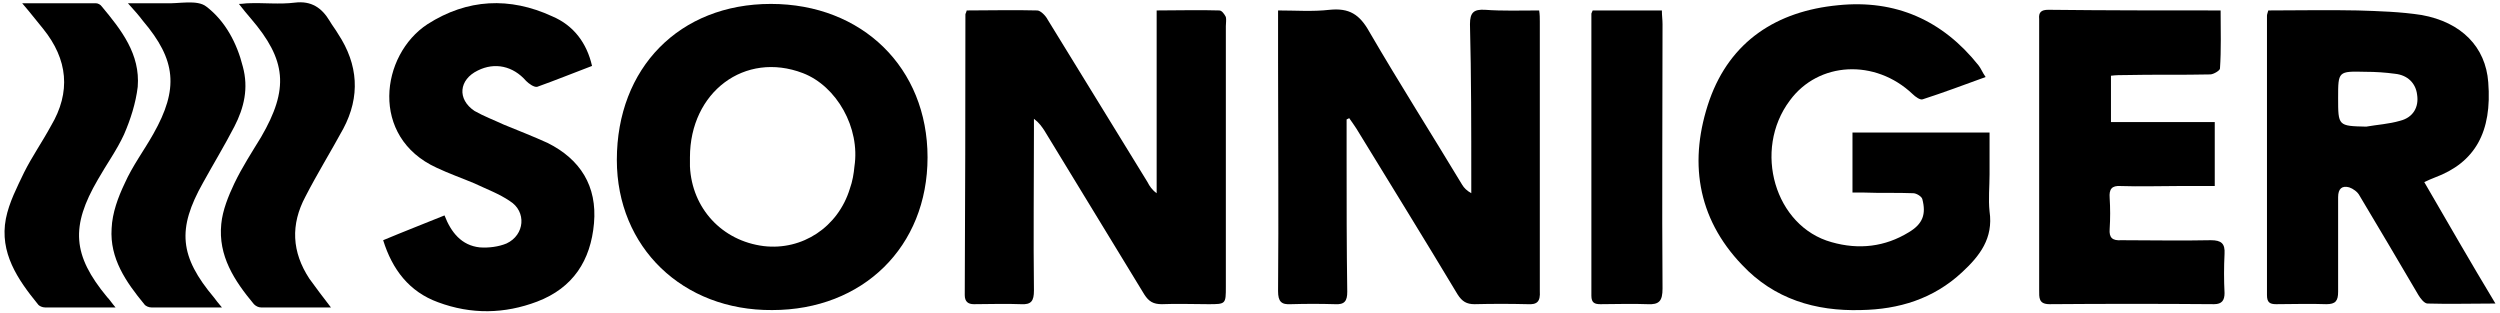 <svg width="383" height="48" viewBox="0 0 383 48" fill="none" xmlns="http://www.w3.org/2000/svg">
<path d="M206.3 18.3C206.3 20.234 206.3 22.201 206.3 24.201C206.3 31.001 206.3 37.901 206.4 44.701C206.4 46.101 206 46.701 204.5 46.601C202.3 46.534 200.067 46.534 197.8 46.601C196.3 46.701 195.8 46.201 195.8 44.601C195.9 32.901 195.8 21.201 195.8 9.501C195.8 7.001 195.8 4.401 195.8 1.601C198.5 1.601 201.1 1.801 203.7 1.501C206.7 1.201 208.3 2.2 209.8 4.9C214.4 12.8 219.3 20.5 224 28.3C224.3 28.8 224.7 29.201 225.4 29.601C225.4 28.934 225.4 28.301 225.4 27.701C225.4 19.701 225.4 11.701 225.2 3.701C225.2 1.901 225.8 1.401 227.5 1.501C230.2 1.701 233 1.601 235.8 1.601C235.9 2.201 235.9 2.8 235.9 3.3C235.9 17.1 235.9 30.901 235.9 44.601C236 46.201 235.5 46.701 234 46.601C231.333 46.534 228.633 46.534 225.9 46.601C224.7 46.601 224 46.201 223.3 45.101C218.2 36.601 213 28.201 207.8 19.701C207.5 19.201 207.1 18.701 206.7 18.101C206.567 18.167 206.433 18.234 206.3 18.3Z" fill="black"/>
<path d="M148.1 1.601C151.7 1.601 155.3 1.501 158.9 1.601C159.4 1.601 160.2 2.401 160.5 3.001C165.6 11.301 170.7 19.601 175.8 27.901C176.1 28.501 176.5 29.101 177.2 29.601C177.2 20.301 177.2 11.001 177.2 1.601C180.5 1.601 183.7 1.501 186.8 1.601C187.2 1.601 187.6 2.201 187.8 2.601C187.9 3.001 187.8 3.501 187.8 4.001C187.8 17.334 187.8 30.634 187.8 43.901C187.8 46.601 187.8 46.601 185.1 46.601C182.7 46.601 180.3 46.501 178 46.601C176.7 46.601 176 46.201 175.3 45.101C170.2 36.701 165.1 28.401 160 20.001C159.6 19.401 159.2 18.801 158.4 18.201C158.4 18.801 158.4 19.401 158.4 20.001C158.4 28.201 158.3 36.301 158.4 44.501C158.4 46.101 158 46.701 156.4 46.601C154 46.501 151.6 46.601 149.2 46.601C148.3 46.601 147.8 46.201 147.8 45.201C147.867 30.868 147.9 16.535 147.9 2.201C147.9 2.101 148 2.001 148.1 1.601Z" fill="black"/>
<path d="M304.2 11.8C300.9 13 297.7 14.2 294.6 15.2C294.2 15.4 293.4 14.8 293 14.4C287.3 9 278.6 9.4 274.2 15.4C268.5 23 271.9 34.7 280.6 37.1C284.8 38.3 288.8 37.8 292.4 35.6C294.6 34.3 295.1 32.8 294.5 30.5C294.4 30.1 293.6 29.6 293.1 29.6C290.6 29.5 288.1 29.6 285.6 29.5C285 29.5 284.5 29.5 283.8 29.5C283.8 26.4 283.8 23.4 283.8 20.3C290.7 20.3 297.6 20.3 304.8 20.3C304.8 22.5 304.8 24.634 304.8 26.701C304.8 28.601 304.6 30.5 304.8 32.4C305.4 36.5 303.3 39.2 300.6 41.7C296.2 45.8 290.9 47.4 285.1 47.5C278.1 47.7 271.8 45.8 266.9 40.6C259.9 33.3 258.7 24.5 261.9 15.3C265.1 6.3 272.2 1.7 281.6 0.8C290.4 -0.1 297.6 3.1 303.1 10C303.5 10.5 303.7 11.1 304.2 11.8Z" fill="black"/>
<path fill-rule="evenodd" clip-rule="evenodd" d="M118.3 47.501C104.6 47.6 94.5 37.901 94.5 24.5C94.5 10.4 104.1 0.601 118.1 0.601C132.1 0.601 142.1 10.401 142.1 24.101C142.1 37.801 132.2 47.501 118.3 47.501ZM105.7 24.101C105.7 24.567 105.7 25.034 105.7 25.5C106 31.901 110.6 36.901 117 37.701C122.9 38.401 128.4 34.8 130.2 28.9C130.6 27.8 130.8 26.601 130.9 25.5C131.8 19.601 128.2 13.201 123 11.201C114.1 7.801 105.7 14.101 105.7 24.101Z" fill="black"/>
<path fill-rule="evenodd" clip-rule="evenodd" d="M347.5 1.601C352.1 1.601 356.6 1.501 361.2 1.601C364.4 1.701 367.8 1.801 371 2.301C377.1 3.401 380.8 7.201 381.2 12.601C381.8 20.201 379.2 24.901 373 27.201C372.5 27.401 372 27.601 371.4 27.901C375 34.101 378.5 40.201 382.3 46.501C378.5 46.501 375.2 46.601 371.9 46.501C371.4 46.501 370.8 45.701 370.5 45.201C367.5 40.101 364.5 35.001 361.5 30.001C361.2 29.401 360.5 28.901 359.9 28.701C358.8 28.401 358.2 28.901 358.2 30.201C358.2 35.001 358.2 39.901 358.2 44.701C358.2 46.101 357.8 46.601 356.4 46.601C353.8 46.501 351.3 46.601 348.7 46.601C347.7 46.601 347.3 46.301 347.3 45.201C347.3 30.934 347.3 16.668 347.3 2.401C347.3 2.201 347.4 2.001 347.5 1.601ZM362.5 19.401C364.2 19.101 366 19.001 367.7 18.501C369.7 18.001 370.6 16.401 370.3 14.501C370.1 12.801 368.9 11.501 366.9 11.301C365.433 11.101 363.933 11.001 362.4 11.001C358.2 10.901 358.2 10.901 358.2 15.001C358.2 19.301 358.2 19.301 362.5 19.401Z" fill="black"/>
<path d="M340.2 1.6C340.2 4.7 340.3 7.6 340.1 10.5C340.1 10.8 339.1 11.4 338.6 11.4C334.3 11.5 329.9 11.4 325.6 11.5C324.9 11.5 324.2 11.5 323.4 11.6C323.4 14 323.4 16.3 323.4 18.7C328.7 18.7 334 18.7 339.3 18.7C339.3 22 339.3 25.1 339.3 28.5C337.367 28.5 335.433 28.5 333.5 28.5C330.7 28.5 327.8 28.6 324.9 28.5C323.5 28.4 323.1 29 323.2 30.3C323.3 31.9 323.3 33.5 323.2 35.1C323.1 36.4 323.6 36.9 325 36.8C329.5 36.8 334.1 36.9 338.7 36.8C340.3 36.8 340.9 37.3 340.8 38.9C340.7 40.9 340.7 42.9 340.8 44.9C340.8 46 340.4 46.6 339.2 46.6C330.8 46.533 322.4 46.533 314 46.6C312.3 46.6 312.4 45.6 312.4 44.4C312.4 32.867 312.4 21.367 312.4 9.9C312.4 7.5 312.4 5.2 312.4 2.9C312.3 1.9 312.7 1.5 313.8 1.5C322.5 1.6 331.2 1.6 340.2 1.6Z" fill="black"/>
<path d="M90.7 10.101C87.8 11.201 85.1 12.3 82.3 13.3C81.8 13.4 81 12.8 80.6 12.4C78.6 10.1 75.8 9.5 73.2 10.8C70.3 12.2 70 15.2 72.7 17C74.1 17.8 75.7 18.401 77.2 19.101C79.4 20.001 81.7 20.9 83.9 21.9C88.9 24.4 91.5 28.501 91 34.201C90.5 39.901 87.8 44.101 82.3 46.201C77.3 48.101 72.2 48.2 67.1 46.3C62.7 44.7 60.1 41.3 58.7 36.8C61.8 35.5 64.9 34.3 68.1 33.001C69.1 35.6 70.7 37.6 73.5 37.9C74.9 38 76.4 37.8 77.6 37.3C80.4 36 80.7 32.4 78.1 30.8C76.5 29.7 74.6 29.001 72.7 28.101C70.8 27.301 68.8 26.601 66.9 25.701C56.6 21.001 58.3 8.401 65.5 3.701C71.6 -0.199 78.1 -0.5 84.6 2.5C87.9 3.9 89.9 6.601 90.7 10.101Z" fill="black"/>
<path d="M34 47.101C30.1 47.101 26.6 47.101 23.2 47.101C22.8 47.101 22.3 46.901 22.1 46.601C19.3 43.201 16.8 39.6 17.1 35.001C17.2 32.6 18.1 30.201 19.1 28.101C20.3 25.401 22.1 23 23.5 20.5C27.4 13.601 27 9.201 21.9 3.201C21.3 2.401 20.6 1.601 19.6 0.501C21.6 0.501 23.3 0.501 24.9 0.501C25.033 0.501 25.167 0.501 25.3 0.501C27.4 0.601 30.2 -0.099 31.6 1.001C34.5 3.201 36.3 6.601 37.2 10.201C38.1 13.501 37.4 16.5 35.9 19.4C34.4 22.3 32.7 25.101 31.1 28C27.1 35.1 27.5 39.301 32.8 45.601C33.1 46.001 33.4 46.401 34 47.101Z" fill="black"/>
<path d="M50.7 47.101C46.9 47.101 43.5 47.101 40 47.101C39.6 47.101 39.2 46.901 38.9 46.601C35.9 43.001 33.4 39.2 33.9 34.3C34.1 32.2 35 30.001 35.9 28.101C37.1 25.601 38.6 23.3 40 21C44.3 13.601 43.9 9.2 38.4 2.8C37.8 2.1 37.3 1.501 36.6 0.601C37.2 0.601 37.6 0.5 38 0.5C40.4 0.4 42.8 0.7 45.2 0.4C47.7 0.1 49.3 1.201 50.5 3.201C50.9 3.901 51.4 4.501 51.8 5.201C54.9 9.901 55.2 14.801 52.6 19.701C50.7 23.201 48.6 26.601 46.8 30.101C44.5 34.401 44.7 38.601 47.4 42.701C48.4 44.101 49.4 45.401 50.7 47.101Z" fill="black"/>
<path d="M3.4 0.5C7.4 0.5 11 0.5 14.7 0.5C15 0.5 15.4 0.7 15.6 1C18.6 4.6 21.5 8.3 21.1 13.3C20.8 15.8 20 18.3 19 20.6C17.9 23 16.3 25.2 15 27.5C10.8 34.7 11.1 39.1 16.4 45.5C16.8 45.9 17.1 46.4 17.7 47.1C13.9 47.1 10.4 47.1 6.9 47.1C6.5 47.1 6 46.9 5.8 46.6C2.7 42.8 -0.1 38.7 0.9 33.5C1.4 31 2.6 28.7 3.7 26.4C4.9 24 6.5 21.7 7.8 19.3C10.9 14.1 10.4 9.1 6.6 4.4C5.6 3.2 4.7 2 3.4 0.5Z" fill="black"/>
<path d="M244 1.601C247.5 1.601 251 1.601 254.6 1.601C254.6 2.401 254.7 3.001 254.7 3.701C254.7 17.201 254.6 30.701 254.7 44.201C254.7 46.101 254.2 46.701 252.4 46.601C250 46.501 247.6 46.601 245.2 46.601C244.3 46.601 243.8 46.4 243.8 45.3C243.8 30.9 243.8 16.501 243.8 2.101C243.8 2.001 243.9 1.901 244 1.601Z" fill="black"/>
</svg>
